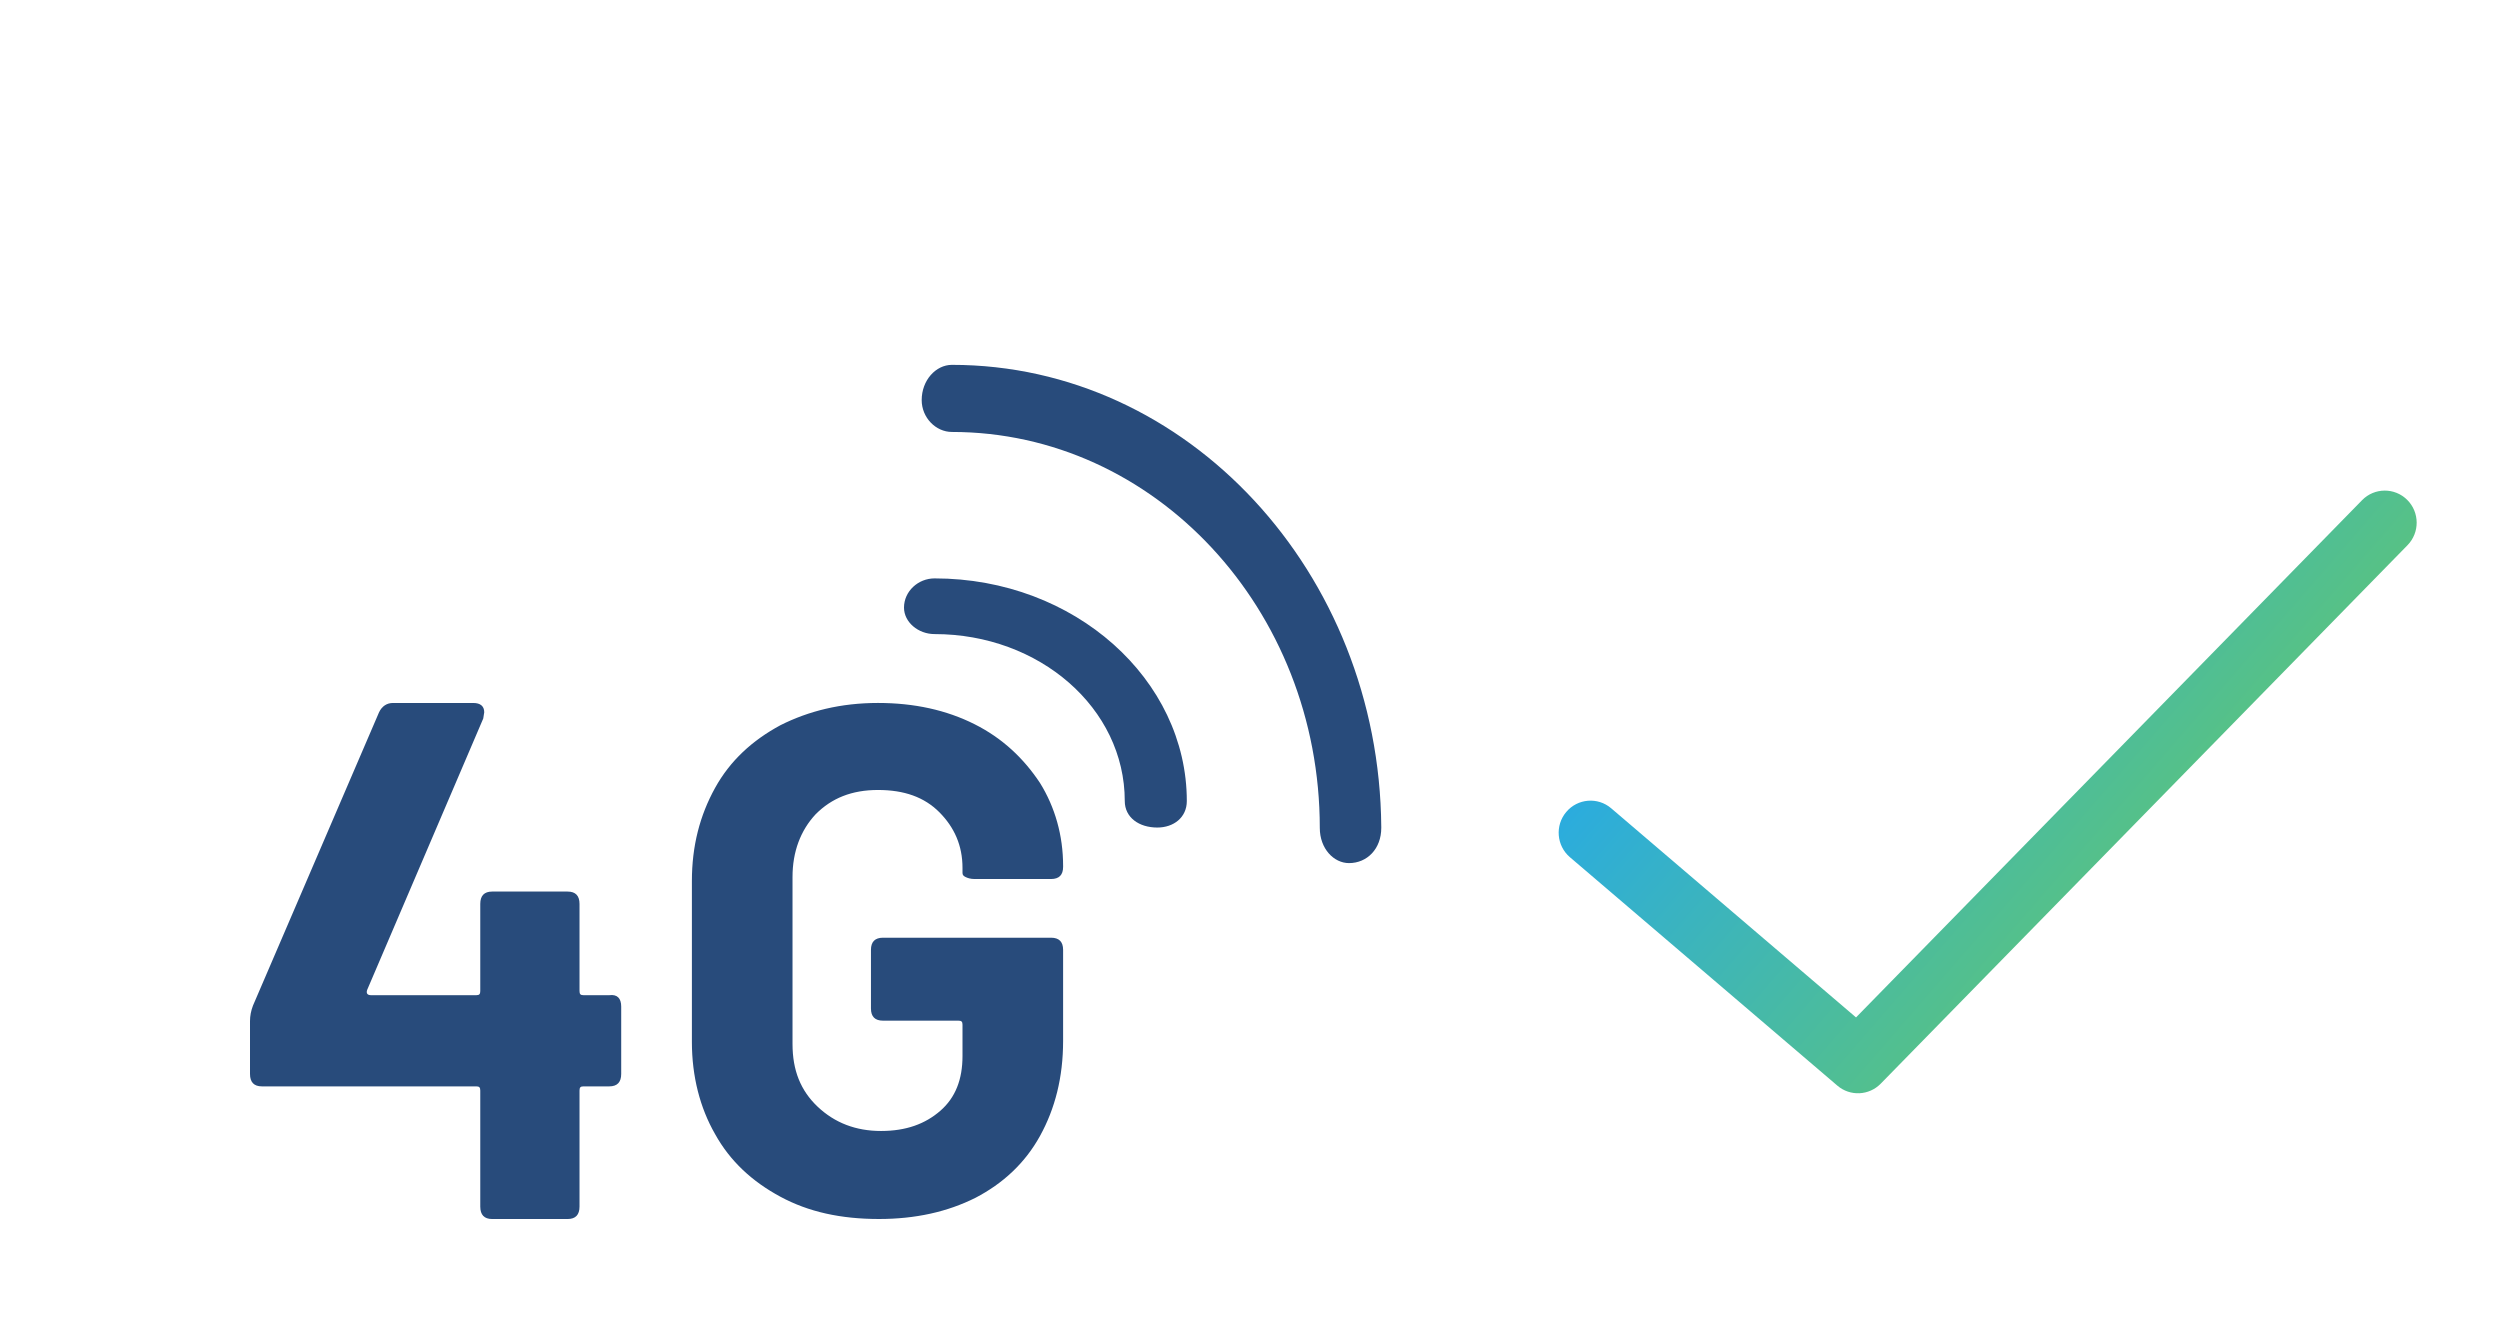 <?xml version="1.0" encoding="UTF-8"?>
<svg width="120px" height="64px" viewBox="0 0 120 64" version="1.1" xmlns="http://www.w3.org/2000/svg" xmlns:xlink="http://www.w3.org/1999/xlink">
    <title>4G_Check</title>
    <defs>
        <linearGradient x1="14.891%" y1="25.331%" x2="91.121%" y2="71.868%" id="linearGradient-1">
            <stop stop-color="#29ABE2" offset="0%"></stop>
            <stop stop-color="#6ACB5F" offset="100%"></stop>
        </linearGradient>
    </defs>
    <g id="Assets" stroke="none" stroke-width="1" fill="none" fill-rule="evenodd">
        <g id="Assets_3_Coverage" transform="translate(-780, -1023)">
            <g id="4G_Check" transform="translate(780, 1023)">
                <rect id="Rectangle" fill="#FFFFFF" x="0" y="0" width="120" height="64"></rect>
                <g id="Group-11" transform="translate(12, 17.513)">
                    <path d="M17.818,30.803 L17.818,34.037 C17.818,34.433 17.628,34.633 17.246,34.633 L16.007,34.633 C15.864,34.633 15.817,34.683 15.817,34.832 L15.817,40.402 C15.817,40.8 15.626,41 15.244,41 L11.624,41 C11.243,41 11.053,40.8 11.053,40.402 L11.053,34.832 C11.053,34.683 11.005,34.633 10.863,34.633 L0.571,34.633 C0.191,34.633 0,34.433 0,34.037 L0,31.499 C0,31.251 0.048,31.001 0.144,30.753 L6.194,16.677 C6.336,16.378 6.575,16.23 6.861,16.23 L10.719,16.23 C11.053,16.23 11.243,16.378 11.243,16.677 L11.196,16.975 L5.622,30.006 C5.574,30.157 5.622,30.256 5.812,30.256 L10.863,30.256 C11.005,30.256 11.053,30.206 11.053,30.057 L11.053,25.878 C11.053,25.48 11.243,25.282 11.624,25.282 L15.244,25.282 C15.626,25.282 15.817,25.48 15.817,25.878 L15.817,30.057 C15.817,30.206 15.864,30.256 16.007,30.256 L17.246,30.256 C17.628,30.206 17.818,30.405 17.818,30.803" id="Fill-1" fill="#284B7B"></path>
                    <path d="M25.461,39.931 C24.109,39.202 23.047,38.23 22.322,36.92 C21.598,35.657 21.211,34.151 21.211,32.5 L21.211,24.777 C21.211,23.078 21.598,21.621 22.322,20.309 C23.047,18.998 24.109,18.026 25.461,17.297 C26.812,16.617 28.357,16.229 30.144,16.229 C31.882,16.229 33.428,16.569 34.779,17.249 C36.132,17.929 37.145,18.9 37.918,20.066 C38.643,21.231 39.029,22.592 39.029,24.048 L39.029,24.098 C39.029,24.486 38.836,24.68 38.45,24.68 L34.779,24.68 C34.586,24.68 34.441,24.632 34.345,24.583 C34.248,24.534 34.2,24.486 34.2,24.388 L34.2,24.146 C34.2,23.078 33.813,22.203 33.09,21.475 C32.365,20.747 31.399,20.406 30.144,20.406 C28.89,20.406 27.922,20.795 27.151,21.571 C26.426,22.349 26.041,23.368 26.041,24.583 L26.041,32.598 C26.041,33.86 26.426,34.831 27.247,35.609 C28.067,36.385 29.082,36.774 30.289,36.774 C31.496,36.774 32.414,36.434 33.138,35.803 C33.863,35.171 34.2,34.297 34.2,33.18 L34.2,31.674 C34.2,31.529 34.153,31.479 34.008,31.479 L30.386,31.479 C29.999,31.479 29.806,31.285 29.806,30.897 L29.806,28.08 C29.806,27.692 29.999,27.497 30.386,27.497 L38.45,27.497 C38.836,27.497 39.029,27.692 39.029,28.08 L39.029,32.452 C39.029,34.2 38.643,35.705 37.918,37.017 C37.194,38.328 36.132,39.299 34.828,39.979 C33.476,40.659 31.931,40.999 30.193,40.999 C28.357,40.999 26.812,40.659 25.461,39.931" id="Fill-3" fill="#284B7B"></path>
                    <path d="M32.858,10.25 C32.077,10.25 31.392,10.864 31.392,11.652 C31.392,12.353 32.077,12.923 32.858,12.923 C37.887,12.923 41.989,16.47 41.989,20.938 C41.989,21.727 42.673,22.209 43.551,22.209 C44.333,22.209 44.967,21.727 44.967,20.938 C44.967,15.112 39.596,10.25 32.858,10.25" id="Fill-5" fill="#284B7B"></path>
                    <path d="M54.301,22.174 C54.204,9.979 45.012,0 33.692,0 C32.919,0 32.241,0.74 32.241,1.691 C32.241,2.535 32.919,3.221 33.692,3.221 C43.416,3.221 51.35,11.721 51.35,22.227 C51.35,23.23 52.028,23.916 52.752,23.916 C53.624,23.916 54.301,23.23 54.301,22.227 L54.301,22.174 Z" id="Fill-7" fill="#284B7B"></path>
                    <path d="M101.38,6.495 C101.973,5.889 102.941,5.882 103.544,6.479 C104.146,7.076 104.153,8.051 103.56,8.657 L78.274,34.504 C77.712,35.079 76.804,35.12 76.194,34.598 L63.356,23.633 C62.712,23.082 62.633,22.11 63.179,21.462 C63.726,20.813 64.692,20.733 65.336,21.284 L77.089,31.323 L101.38,6.495 Z" id="Stroke-9" fill="url(#linearGradient-1)" fill-rule="nonzero"></path>
                </g>
            </g>
        </g>
    </g>
</svg>